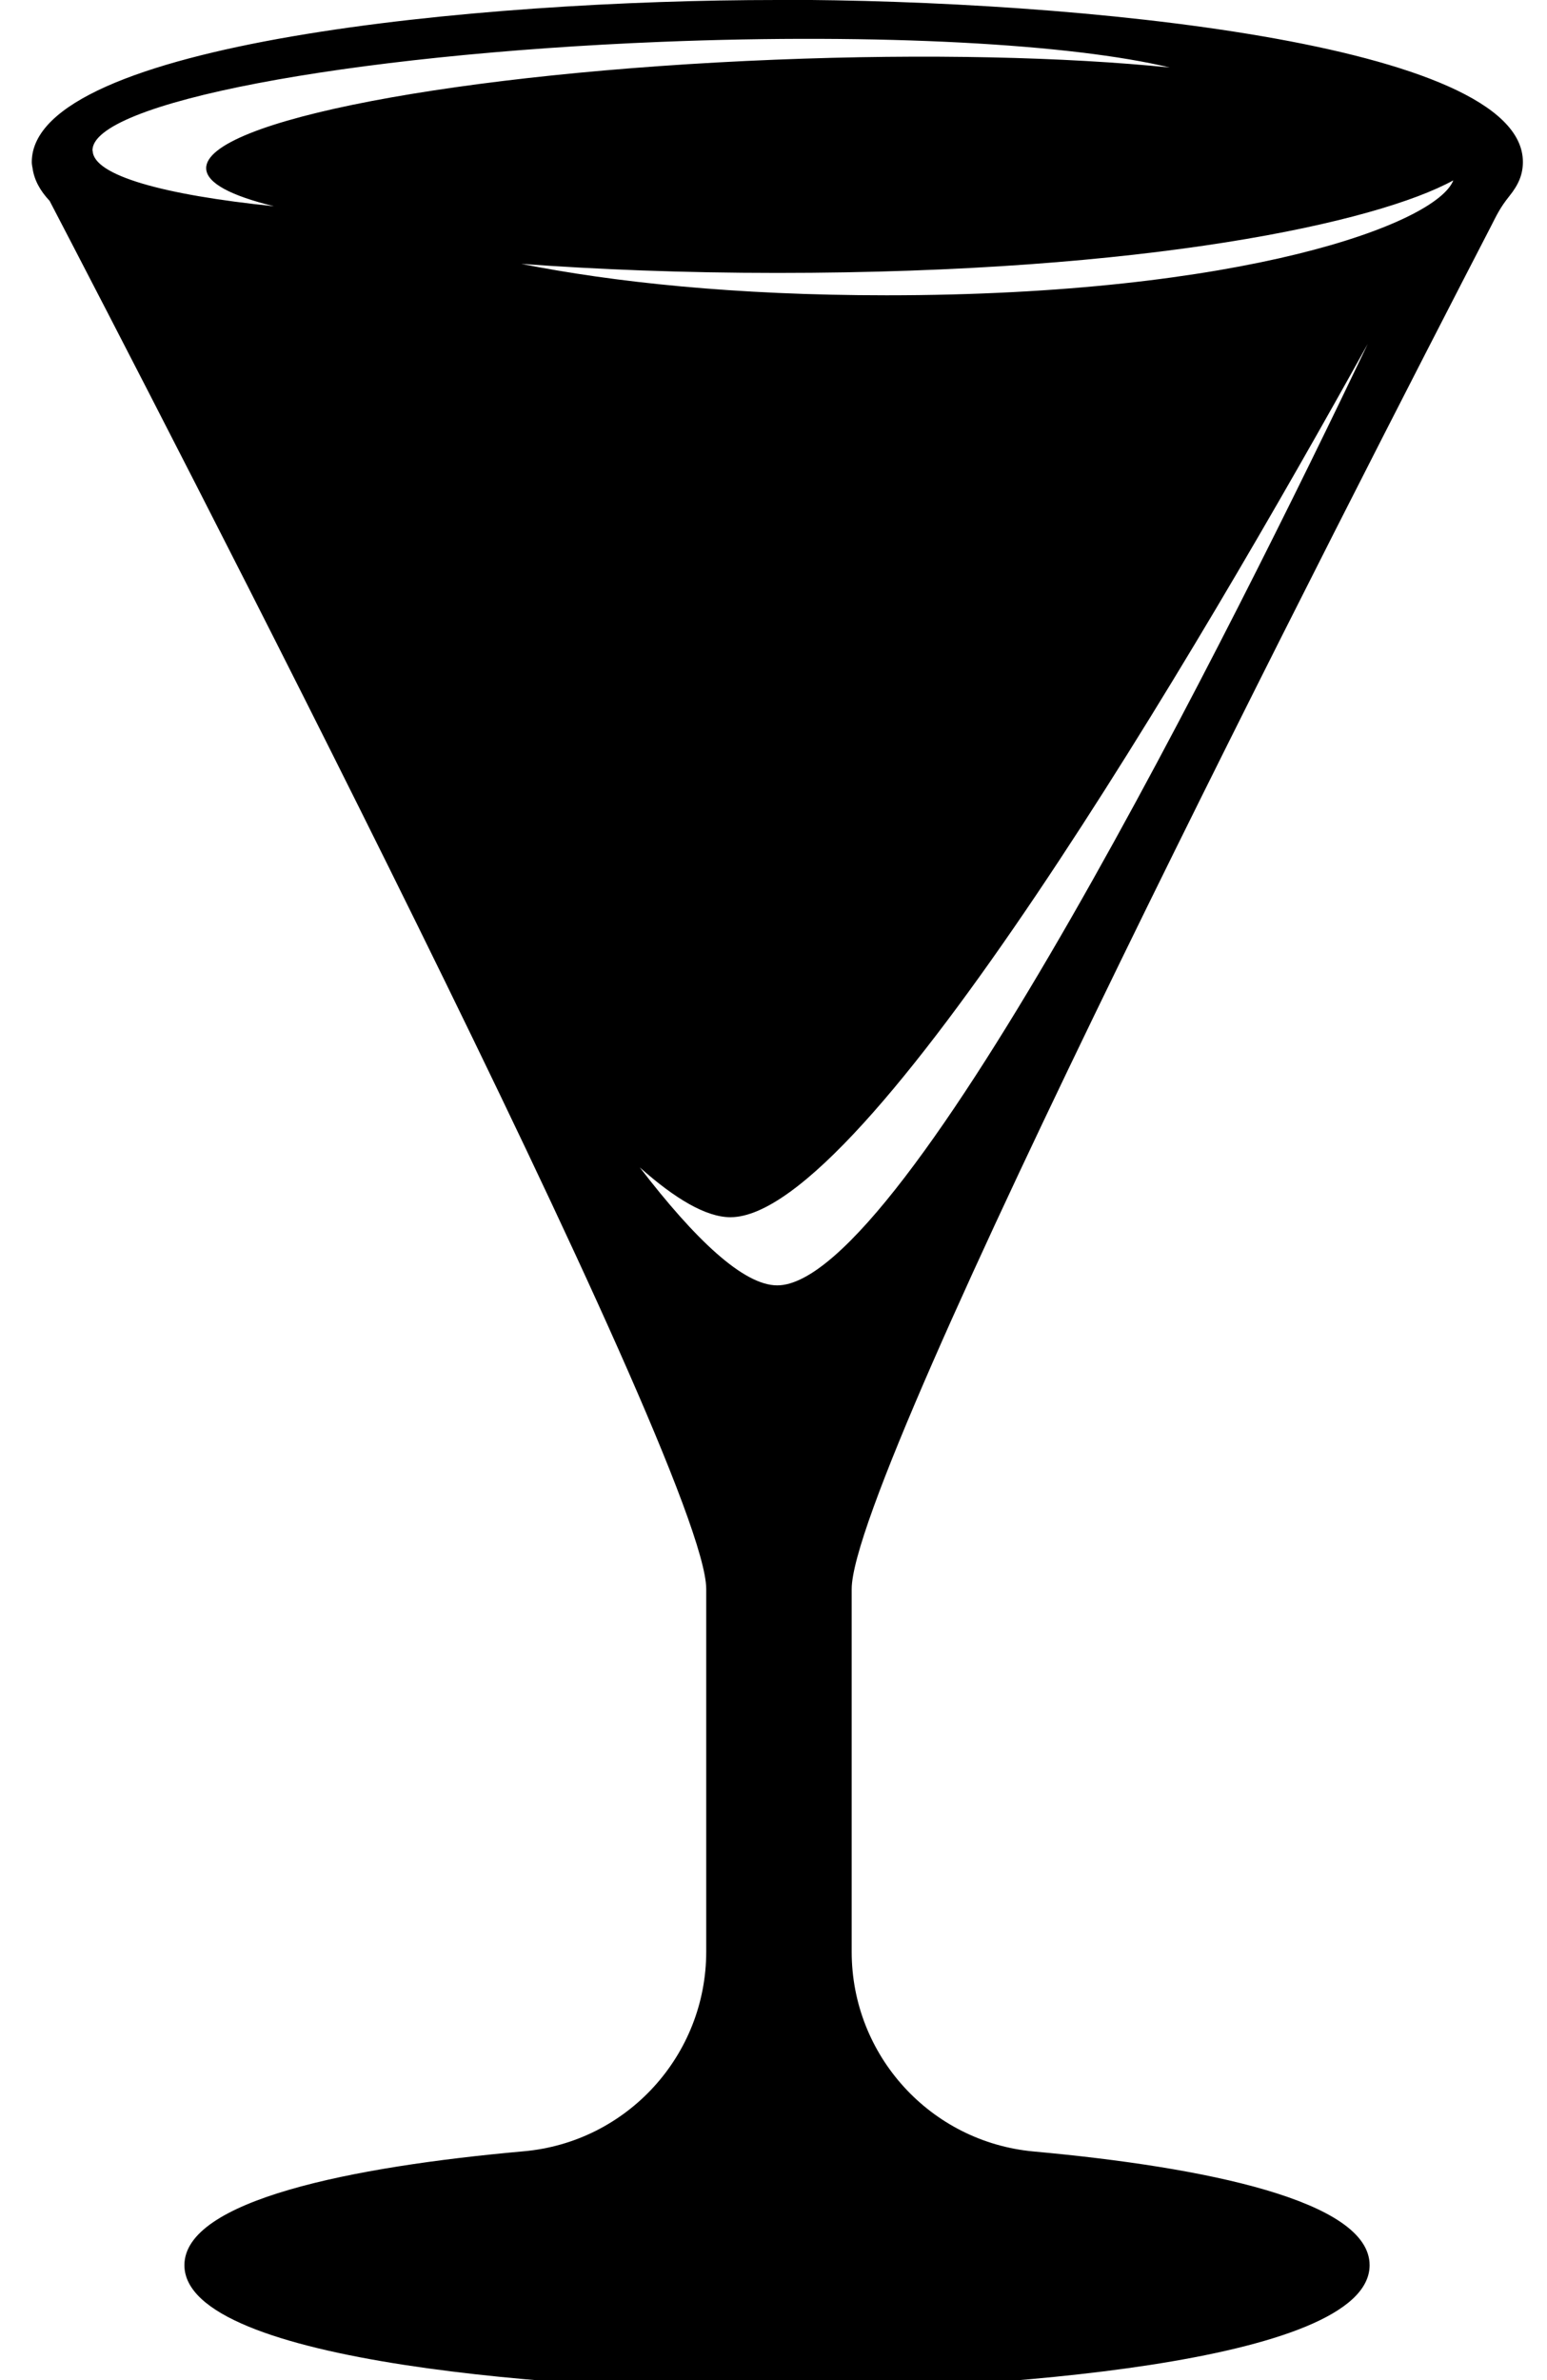 <svg width="39" height="60" viewBox="0 0 39 60" fill="none" xmlns="http://www.w3.org/2000/svg">
<g clip-path="url(#clip0_306_1596)">
<path d="M19.594 -0C12.036 -0 0.801 1.086 0.801 4.086C0.801 4.138 0.811 4.19 0.821 4.242C0.863 4.536 1.008 4.805 1.251 5.064C3.889 10.128 17.804 36.991 17.804 40.058V49.199C17.804 51.811 15.812 53.999 13.205 54.232C8.855 54.62 4.649 55.468 4.649 57.103C4.649 59.596 14.421 60.258 19.589 60.258C24.756 60.258 34.528 59.602 34.528 57.103C34.528 55.479 30.379 54.63 26.06 54.237C23.458 53.999 21.471 51.816 21.471 49.204V40.058C21.471 37.058 34.176 12.301 37.59 5.7C37.725 5.436 37.813 5.24 38.05 4.945C38.288 4.65 38.392 4.392 38.392 4.081C38.392 1.086 27.151 -0.005 19.599 -0.005L19.594 -0ZM2.332 3.802C2.28 2.602 8.7 1.376 16.671 1.055C22.211 0.833 27.043 1.112 29.489 1.702C26.887 1.438 23.386 1.35 19.537 1.505C11.566 1.826 5.146 3.052 5.198 4.252C5.213 4.619 5.829 4.935 6.905 5.199C4.117 4.914 2.363 4.423 2.337 3.807L2.332 3.802ZM19.594 32.403C18.745 32.403 17.525 31.249 16.128 29.428C17.023 30.225 17.804 30.685 18.414 30.685C21.818 30.685 30.234 16.325 34.481 8.67C31.166 15.617 22.817 32.403 19.594 32.403ZM22.346 7.444C18.523 7.444 15.456 7.112 13.143 6.652C15.057 6.792 17.209 6.88 19.594 6.88C28.946 6.88 34.719 5.602 36.638 4.547C36.214 5.638 31.331 7.444 22.351 7.444H22.346Z" fill="black"/>
</g>
<defs>
<clipPath id="clip0_306_1596">
<rect width="37.622" height="60" fill="white" transform="translate(0.78)"/>
</clipPath>
</defs>
</svg>
